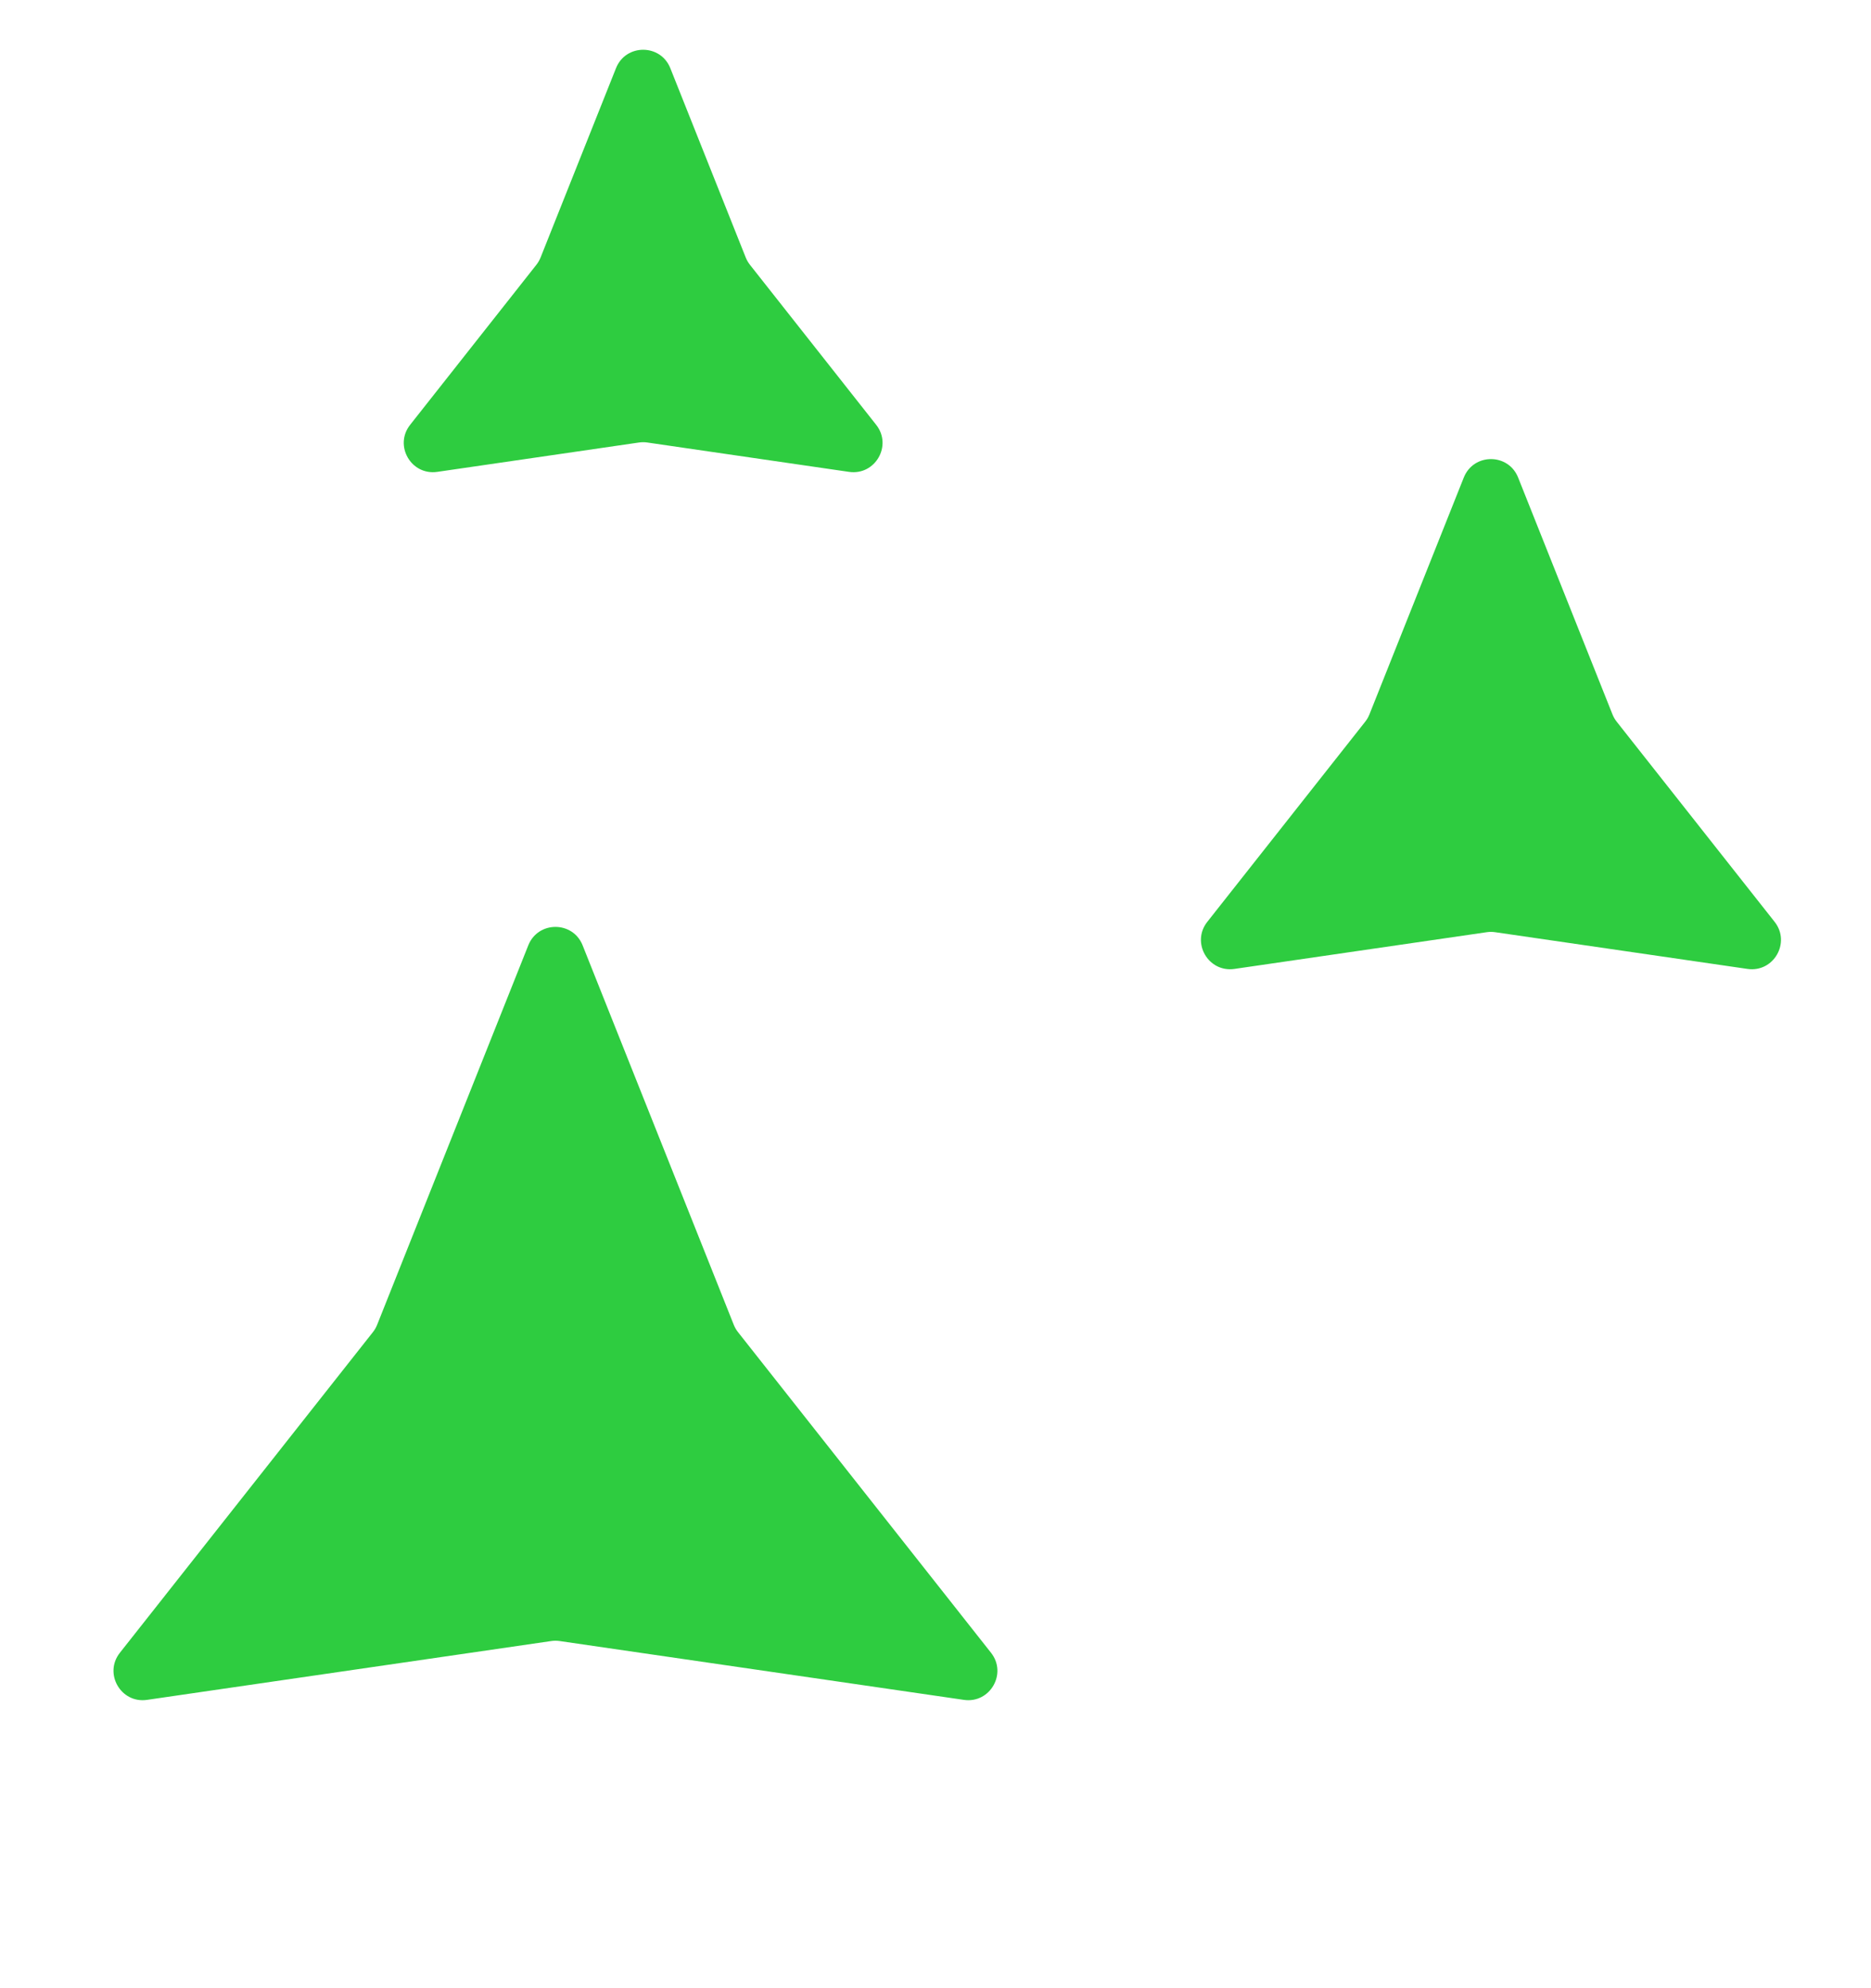 <svg width="64" height="68" viewBox="0 0 64 68" fill="none" xmlns="http://www.w3.org/2000/svg">
<path d="M18.071 32.332C18.406 31.492 19.594 31.492 19.929 32.332L25.1 45.312C25.136 45.401 25.184 45.486 25.244 45.561L33.9 56.529C34.46 57.239 33.865 58.269 32.971 58.139L19.144 56.127C19.049 56.113 18.951 56.113 18.856 56.127L5.029 58.139C4.135 58.269 3.54 57.239 4.1 56.529L12.756 45.561C12.816 45.486 12.864 45.401 12.9 45.312L18.071 32.332Z" fill="#2ECC40"/>
<path d="M50.071 16.332C50.406 15.492 51.594 15.492 51.929 16.332L55.157 24.434C55.193 24.523 55.241 24.608 55.301 24.683L60.703 31.529C61.263 32.239 60.669 33.269 59.774 33.139L51.144 31.883C51.048 31.869 50.952 31.869 50.856 31.883L42.226 33.139C41.331 33.269 40.737 32.239 41.297 31.529L46.699 24.683C46.759 24.608 46.807 24.523 46.843 24.434L50.071 16.332Z" fill="#2ECC40"/>
<path d="M21.071 2.332C21.406 1.492 22.594 1.492 22.929 2.332L25.509 8.808C25.545 8.897 25.593 8.981 25.653 9.057L29.971 14.53C30.531 15.239 29.937 16.269 29.042 16.139L22.144 15.135C22.049 15.121 21.951 15.121 21.856 15.135L14.958 16.139C14.063 16.269 13.469 15.239 14.029 14.53L18.347 9.057C18.407 8.981 18.455 8.897 18.491 8.808L21.071 2.332Z" fill="#2ECC40"/>
</svg>
